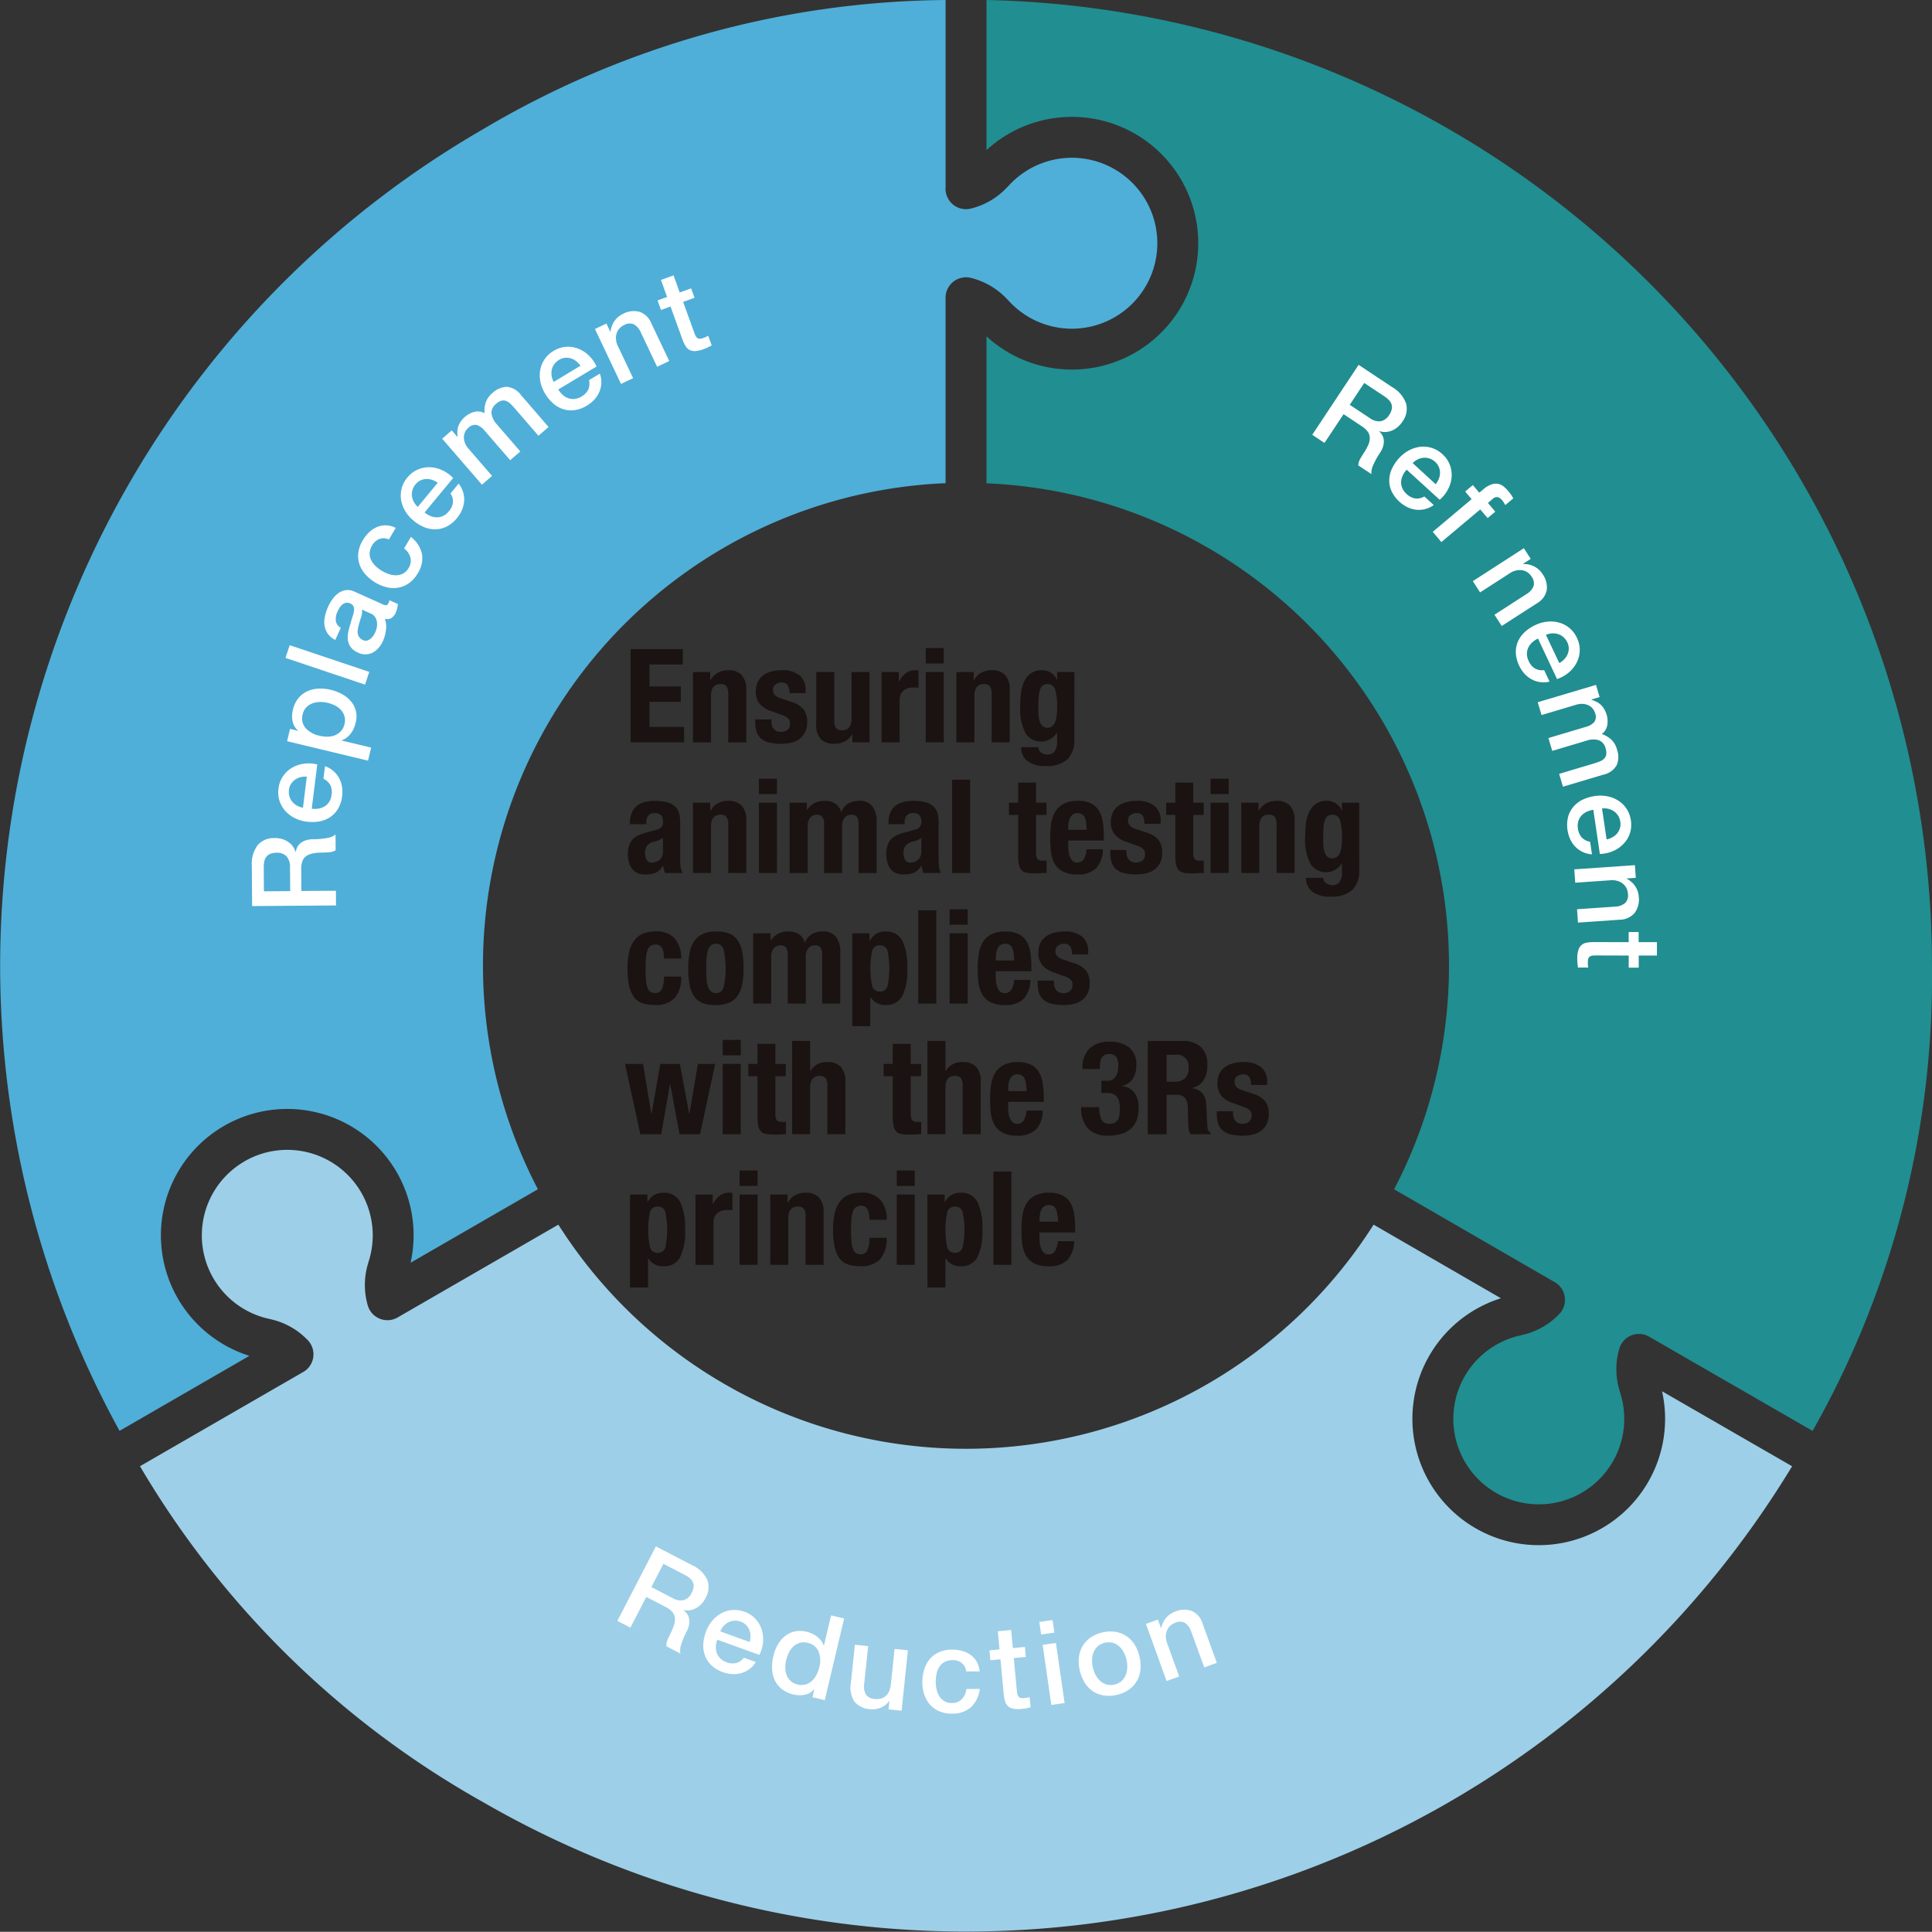 <svg id="article-5-3" xmlns="http://www.w3.org/2000/svg" xmlns:xlink="http://www.w3.org/1999/xlink" width="147.91" height="147.894" viewBox="0 0 147.91 147.894">
  <rect x="0" y="0" width="147.91" height="147.894" fill="#333333" stroke="none"/>
  <defs>
    <clipPath id="clip-path">
      <rect id="Rectangle_7734" data-name="Rectangle 7734" width="147.91" height="147.894" fill="none"/>
    </clipPath>
    <clipPath id="clip-path-2">
      <rect id="Rectangle_7739" data-name="Rectangle 7739" width="147.909" height="147.894" fill="none"/>
    </clipPath>
  </defs>
  <g id="Group_1977" data-name="Group 1977">
    <g id="Group_1976" data-name="Group 1976" clip-path="url(#clip-path)">
      <path id="Path_90282" data-name="Path 90282" d="M18.722,88.91a6.543,6.543,0,0,0,1.949,12.074c.051.01.1.024.153.039a5.612,5.612,0,0,1,2.737,1.576,1.566,1.566,0,0,1-.021,2.192,1.587,1.587,0,0,1-.326.246v0l-.057.032,0,0-6.078,3.509-6.362,3.673a70.457,70.457,0,0,0,26.27,25.719A73.949,73.949,0,0,0,137.2,112.254l-9.956-5.741a9.673,9.673,0,1,1-12.336-7.121l-9.716-5.617-.032-.019a36.956,36.956,0,0,1-62.413,0l-4.455,2.573-7.775,4.489h0l-.074.043h0a1.563,1.563,0,0,1-2.285-.916,5.6,5.6,0,0,1,.025-3.225,1.392,1.392,0,0,1,.04-.144,6.544,6.544,0,0,0-9.5-7.67" fill="#9dcfe8"/>
      <path id="Path_90283" data-name="Path 90283" d="M75.523,11.493a9.673,9.673,0,1,1,0,14.255V37a36.965,36.965,0,0,1,31.207,54.05l12.3,7.112a1.567,1.567,0,0,1,.346,2.437,5.59,5.59,0,0,1-2.8,1.592c-.048.014-.1.027-.147.039a6.543,6.543,0,1,0,7.588,4.336c-.018-.054-.033-.111-.046-.168a5.586,5.586,0,0,1,0-3.149,1.564,1.564,0,0,1,2.283-.916l12.515,7.215a70.459,70.459,0,0,0,9.139-35.61A73.949,73.949,0,0,0,75.524,0Z" fill="#218e91"/>
      <path id="Path_90284" data-name="Path 90284" d="M36.985,9.89A73.948,73.948,0,0,0,9.152,109.543L18.746,104l.347-.2a9.673,9.673,0,1,1,12.341-7.127l9.716-5.609.031-.019a36.964,36.964,0,0,1,31.21-54.054V22.844a1.618,1.618,0,0,1,.019-.3,1.564,1.564,0,0,1,1.543-1.315,1.547,1.547,0,0,1,.4.053,5.584,5.584,0,0,1,2.755,1.63,1.374,1.374,0,0,1,.1.1,6.543,6.543,0,1,0-.037-8.739c-.04.043-.082.086-.125.124a5.594,5.594,0,0,1-2.688,1.563.141.141,0,0,0-.022.006,1.621,1.621,0,0,1-.387.048A1.563,1.563,0,0,1,72.41,14.7a1.457,1.457,0,0,1-.017-.366V0A70.469,70.469,0,0,0,36.985,9.89" fill="#4fafd8"/>
    </g>
  </g>
  <path id="Path_90285" data-name="Path 90285" d="M52.272,50.872h-2.55v1.68h2.4v1.18h-2.4v1.92h2.65v1.18h-4.09v-7.14h3.99Z" fill="#1a1311"/>
  <g id="Group_1979" data-name="Group 1979">
    <g id="Group_1978" data-name="Group 1978" clip-path="url(#clip-path-2)">
      <path id="Path_90286" data-name="Path 90286" d="M54.372,51.452v.63h.02a1.4,1.4,0,0,1,.57-.585,1.692,1.692,0,0,1,.8-.185,1.359,1.359,0,0,1,1.015.36,1.62,1.62,0,0,1,.355,1.17v3.99h-1.38v-3.71a.924.924,0,0,0-.14-.585.558.558,0,0,0-.45-.165q-.729,0-.73.89v3.57h-1.38v-5.38Z" fill="#1a1311"/>
      <path id="Path_90287" data-name="Path 90287" d="M59.062,55.252a.838.838,0,0,0,.185.565.664.664,0,0,0,.535.215.765.765,0,0,0,.51-.16.592.592,0,0,0,.19-.48.5.5,0,0,0-.15-.395,1.182,1.182,0,0,0-.35-.215l-.97-.35a1.842,1.842,0,0,1-.86-.565,1.45,1.45,0,0,1-.29-.935,1.761,1.761,0,0,1,.11-.625,1.31,1.31,0,0,1,.35-.515,1.74,1.74,0,0,1,.615-.35,2.794,2.794,0,0,1,.9-.129,2.047,2.047,0,0,1,1.39.4,1.434,1.434,0,0,1,.45,1.13v.221h-1.24a1.1,1.1,0,0,0-.135-.616.537.537,0,0,0-.475-.195.739.739,0,0,0-.455.146.5.5,0,0,0-.195.434.563.563,0,0,0,.125.36.952.952,0,0,0,.475.27l.83.28a1.88,1.88,0,0,1,.92.575,1.558,1.558,0,0,1,.27.965,1.719,1.719,0,0,1-.15.745,1.457,1.457,0,0,1-.415.525,1.631,1.631,0,0,1-.63.3,3.368,3.368,0,0,1-.805.09,3.584,3.584,0,0,1-.965-.11,1.409,1.409,0,0,1-.61-.33,1.188,1.188,0,0,1-.315-.535,2.559,2.559,0,0,1-.09-.7v-.19h1.24Z" fill="#1a1311"/>
      <path id="Path_90288" data-name="Path 90288" d="M65.232,56.2a1.306,1.306,0,0,1-.57.57,1.8,1.8,0,0,1-.8.17,1.4,1.4,0,0,1-1.015-.345,1.564,1.564,0,0,1-.355-1.155v-3.99h1.38v3.71a.924.924,0,0,0,.14.585.558.558,0,0,0,.45.165q.729,0,.73-.89v-3.57h1.38v5.38h-1.32V56.2Z" fill="#1a1311"/>
      <path id="Path_90289" data-name="Path 90289" d="M68.811,51.452v.72h.02a1.961,1.961,0,0,1,.51-.625,1.147,1.147,0,0,1,.73-.235c.04,0,.082,0,.125.005a1.188,1.188,0,0,1,.125.015v1.32c-.073-.007-.145-.012-.215-.015s-.142-.005-.215-.005a1.352,1.352,0,0,0-.36.049.987.987,0,0,0-.33.166.823.823,0,0,0-.24.3,1.032,1.032,0,0,0-.09.454v3.231h-1.38v-5.38Z" fill="#1a1311"/>
      <path id="Path_90290" data-name="Path 90290" d="M72.252,50.792h-1.38v-1.18h1.38Zm0,6.04h-1.38v-5.38h1.38Z" fill="#1a1311"/>
      <path id="Path_90291" data-name="Path 90291" d="M74.541,51.452v.63h.02a1.4,1.4,0,0,1,.57-.585,1.692,1.692,0,0,1,.8-.185,1.359,1.359,0,0,1,1.015.36,1.62,1.62,0,0,1,.355,1.17v3.99h-1.38v-3.71a.924.924,0,0,0-.14-.585.558.558,0,0,0-.45-.165q-.729,0-.73.89v3.57h-1.38v-5.38Z" fill="#1a1311"/>
      <path id="Path_90292" data-name="Path 90292" d="M82.251,56.563a2.131,2.131,0,0,1-.515,1.559,2.366,2.366,0,0,1-1.725.52,2.143,2.143,0,0,1-1.355-.375,1.277,1.277,0,0,1-.475-1.065H79.5a.481.481,0,0,0,.21.411.906.906,0,0,0,.215.109.732.732,0,0,0,.245.04.641.641,0,0,0,.59-.27,1.234,1.234,0,0,0,.17-.67v-.709h-.02a1.644,1.644,0,0,1-.515.479,1.233,1.233,0,0,1-.635.181,1.387,1.387,0,0,1-1.235-.625,3.947,3.947,0,0,1-.415-2.1,8.52,8.52,0,0,1,.055-.96,3.01,3.01,0,0,1,.23-.885,1.6,1.6,0,0,1,.51-.644,1.46,1.46,0,0,1,.9-.25,1.3,1.3,0,0,1,.6.159,1.2,1.2,0,0,1,.51.58h.02v-.6h1.32Zm-2.735-1.721a1.724,1.724,0,0,0,.1.445.748.748,0,0,0,.21.31.528.528,0,0,0,.355.115.565.565,0,0,0,.365-.115.78.78,0,0,0,.23-.315,1.81,1.81,0,0,0,.12-.485,5.2,5.2,0,0,0,.035-.625,4.373,4.373,0,0,0-.155-1.39.566.566,0,0,0-.565-.41.621.621,0,0,0-.37.1.653.653,0,0,0-.22.325,2.335,2.335,0,0,0-.105.6c-.017.25-.025.554-.025.915a5.215,5.215,0,0,0,.025.529" fill="#1a1311"/>
      <path id="Path_90293" data-name="Path 90293" d="M48.232,62.971a1.821,1.821,0,0,1,.15-.784,1.367,1.367,0,0,1,.4-.511,1.611,1.611,0,0,1,.6-.279,3.048,3.048,0,0,1,.735-.085,3.414,3.414,0,0,1,1,.119,1.366,1.366,0,0,1,.59.341A1.141,1.141,0,0,1,52,62.3a2.788,2.788,0,0,1,.075.666v2.83a3.822,3.822,0,0,0,.035.589,2.03,2.03,0,0,0,.135.451h-1.32a1.123,1.123,0,0,1-.1-.276c-.023-.1-.045-.191-.065-.284h-.02a1.18,1.18,0,0,1-.555.545,2.248,2.248,0,0,1-.815.125,1.359,1.359,0,0,1-.61-.125,1.028,1.028,0,0,1-.4-.346,1.543,1.543,0,0,1-.22-.5,2.173,2.173,0,0,1-.07-.545,2.373,2.373,0,0,1,.08-.654,1.265,1.265,0,0,1,.245-.471,1.324,1.324,0,0,1,.42-.324,3.246,3.246,0,0,1,.615-.23l.78-.21a.84.84,0,0,0,.43-.22.617.617,0,0,0,.12-.41.747.747,0,0,0-.145-.486.611.611,0,0,0-.495-.174.592.592,0,0,0-.48.19.762.762,0,0,0-.16.51V63.1h-1.24Zm2.22,1.346a2.066,2.066,0,0,1-.29.1,1.055,1.055,0,0,0-.6.3.845.845,0,0,0-.18.57,1.1,1.1,0,0,0,.12.53.418.418,0,0,0,.4.22,1.045,1.045,0,0,0,.29-.045.786.786,0,0,0,.275-.146.761.761,0,0,0,.205-.259.848.848,0,0,0,.08-.38V64.141a1.249,1.249,0,0,1-.3.176" fill="#1a1311"/>
      <path id="Path_90294" data-name="Path 90294" d="M54.372,61.452v.63h.02a1.4,1.4,0,0,1,.57-.585,1.692,1.692,0,0,1,.8-.185,1.359,1.359,0,0,1,1.015.36,1.62,1.62,0,0,1,.355,1.17v3.99h-1.38v-3.71a.924.924,0,0,0-.14-.585.558.558,0,0,0-.45-.165q-.729,0-.73.89v3.57h-1.38v-5.38Z" fill="#1a1311"/>
      <path id="Path_90295" data-name="Path 90295" d="M59.482,60.792H58.1v-1.18h1.38Zm0,6.04H58.1v-5.38h1.38Z" fill="#1a1311"/>
      <path id="Path_90296" data-name="Path 90296" d="M61.772,61.452V62h.02a1.594,1.594,0,0,1,.585-.53,1.735,1.735,0,0,1,.775-.16,1.409,1.409,0,0,1,.805.22,1.062,1.062,0,0,1,.435.64h.02a1.229,1.229,0,0,1,.515-.645,1.6,1.6,0,0,1,.845-.215,1.211,1.211,0,0,1,1.015.414,1.907,1.907,0,0,1,.325,1.2v3.91h-1.38v-3.76a.912.912,0,0,0-.125-.52.467.467,0,0,0-.415-.18.665.665,0,0,0-.525.22,1.038,1.038,0,0,0-.195.7v3.54h-1.38v-3.76a.912.912,0,0,0-.125-.52.466.466,0,0,0-.415-.18.665.665,0,0,0-.525.22,1.038,1.038,0,0,0-.195.7v3.54h-1.38v-5.38Z" fill="#1a1311"/>
      <path id="Path_90297" data-name="Path 90297" d="M68.021,62.971a1.821,1.821,0,0,1,.15-.784,1.367,1.367,0,0,1,.4-.511,1.611,1.611,0,0,1,.6-.279,3.047,3.047,0,0,1,.735-.085,3.409,3.409,0,0,1,1,.119,1.366,1.366,0,0,1,.59.341,1.141,1.141,0,0,1,.285.524,2.789,2.789,0,0,1,.075.666v2.83a3.821,3.821,0,0,0,.035.589,2.084,2.084,0,0,0,.135.451h-1.32a1.123,1.123,0,0,1-.1-.276c-.023-.1-.044-.191-.065-.284h-.02a1.18,1.18,0,0,1-.555.545,2.244,2.244,0,0,1-.815.125,1.359,1.359,0,0,1-.61-.125,1.035,1.035,0,0,1-.4-.346,1.543,1.543,0,0,1-.22-.5,2.173,2.173,0,0,1-.07-.545,2.372,2.372,0,0,1,.08-.654,1.265,1.265,0,0,1,.245-.471,1.324,1.324,0,0,1,.42-.324,3.246,3.246,0,0,1,.615-.23l.781-.21a.84.84,0,0,0,.429-.22.617.617,0,0,0,.12-.41.741.741,0,0,0-.145-.486.611.611,0,0,0-.5-.174.592.592,0,0,0-.48.19.762.762,0,0,0-.16.51V63.1h-1.24Zm2.221,1.346a2.118,2.118,0,0,1-.291.1,1.055,1.055,0,0,0-.6.3.845.845,0,0,0-.18.57,1.1,1.1,0,0,0,.12.53.418.418,0,0,0,.4.22,1.034,1.034,0,0,0,.29-.045.79.79,0,0,0,.276-.146.747.747,0,0,0,.2-.259.848.848,0,0,0,.08-.38V64.141a1.262,1.262,0,0,1-.3.176" fill="#1a1311"/>
      <rect id="Rectangle_7735" data-name="Rectangle 7735" width="1.38" height="7.14" transform="translate(72.892 59.692)" fill="#1a1311"/>
      <path id="Path_90298" data-name="Path 90298" d="M79.322,59.912v1.54h.8v.939h-.8V65.3a.821.821,0,0,0,.094.455.461.461,0,0,0,.4.134c.053,0,.105,0,.159,0s.1-.008.15-.015v.96c-.154,0-.3,0-.445.015s-.294.015-.455.015a3.173,3.173,0,0,1-.655-.055.67.67,0,0,1-.39-.22.948.948,0,0,1-.184-.435,3.675,3.675,0,0,1-.051-.68V62.391h-.7v-.939h.7v-1.54Z" fill="#1a1311"/>
      <path id="Path_90299" data-name="Path 90299" d="M81.781,64.782a3.074,3.074,0,0,0,.035.465,1.526,1.526,0,0,0,.115.4.743.743,0,0,0,.21.279.49.49,0,0,0,.32.106.561.561,0,0,0,.51-.25,1.841,1.841,0,0,0,.22-.76h1.24a2.158,2.158,0,0,1-.5,1.43,1.907,1.907,0,0,1-1.45.49,2.3,2.3,0,0,1-1.17-.25,1.554,1.554,0,0,1-.62-.66,2.613,2.613,0,0,1-.245-.92c-.03-.34-.045-.681-.045-1.021a7.023,7.023,0,0,1,.075-1.04,2.5,2.5,0,0,1,.3-.889,1.626,1.626,0,0,1,.645-.62,2.325,2.325,0,0,1,1.12-.23,2.175,2.175,0,0,1,.985.195,1.481,1.481,0,0,1,.6.549,2.3,2.3,0,0,1,.3.861,7.272,7.272,0,0,1,.08,1.125v.309h-2.73Zm1.37-1.795a1.393,1.393,0,0,0-.105-.4.55.55,0,0,0-.21-.25.635.635,0,0,0-.345-.085.6.6,0,0,0-.345.094.7.7,0,0,0-.215.25,1.246,1.246,0,0,0-.115.346,2.115,2.115,0,0,0-.035.38v.21h1.41c-.006-.207-.02-.389-.04-.545" fill="#1a1311"/>
      <path id="Path_90300" data-name="Path 90300" d="M86.242,65.252a.837.837,0,0,0,.184.565.664.664,0,0,0,.535.215.766.766,0,0,0,.51-.16.592.592,0,0,0,.19-.48.5.5,0,0,0-.15-.395,1.182,1.182,0,0,0-.35-.215l-.97-.35a1.847,1.847,0,0,1-.86-.565,1.45,1.45,0,0,1-.29-.935,1.761,1.761,0,0,1,.11-.625,1.31,1.31,0,0,1,.35-.515,1.745,1.745,0,0,1,.616-.35,2.788,2.788,0,0,1,.9-.129,2.047,2.047,0,0,1,1.39.4,1.434,1.434,0,0,1,.45,1.13v.221h-1.24a1.1,1.1,0,0,0-.135-.616.537.537,0,0,0-.475-.195.741.741,0,0,0-.455.146.5.5,0,0,0-.195.434.563.563,0,0,0,.125.36.952.952,0,0,0,.475.27l.83.28a1.88,1.88,0,0,1,.92.575,1.558,1.558,0,0,1,.27.965,1.719,1.719,0,0,1-.15.745,1.457,1.457,0,0,1-.415.525,1.631,1.631,0,0,1-.63.3,3.368,3.368,0,0,1-.805.09,3.584,3.584,0,0,1-.965-.11,1.409,1.409,0,0,1-.61-.33,1.2,1.2,0,0,1-.315-.535,2.559,2.559,0,0,1-.09-.705v-.19h1.241Z" fill="#1a1311"/>
      <path id="Path_90301" data-name="Path 90301" d="M91.351,59.912v1.54h.8v.939h-.8V65.3a.811.811,0,0,0,.1.455.46.46,0,0,0,.4.134c.053,0,.106,0,.16,0s.1-.008.15-.015v.96c-.154,0-.3,0-.445.015s-.295.015-.455.015a3.173,3.173,0,0,1-.655-.055.667.667,0,0,1-.39-.22.948.948,0,0,1-.185-.435,3.775,3.775,0,0,1-.05-.68V62.391h-.7v-.939h.7v-1.54Z" fill="#1a1311"/>
      <path id="Path_90302" data-name="Path 90302" d="M94.061,60.792h-1.38v-1.18h1.38Zm0,6.04h-1.38v-5.38h1.38Z" fill="#1a1311"/>
      <path id="Path_90303" data-name="Path 90303" d="M96.351,61.452v.63h.02a1.4,1.4,0,0,1,.57-.585,1.692,1.692,0,0,1,.8-.185,1.361,1.361,0,0,1,1.016.36,1.625,1.625,0,0,1,.354,1.17v3.99h-1.38v-3.71a.931.931,0,0,0-.139-.585.561.561,0,0,0-.45-.165q-.73,0-.731.89v3.57h-1.38v-5.38Z" fill="#1a1311"/>
      <path id="Path_90304" data-name="Path 90304" d="M104.061,66.563a2.135,2.135,0,0,1-.514,1.559,2.369,2.369,0,0,1-1.726.52,2.138,2.138,0,0,1-1.354-.375,1.275,1.275,0,0,1-.476-1.065h1.32a.483.483,0,0,0,.21.411.926.926,0,0,0,.215.109.732.732,0,0,0,.245.04.64.64,0,0,0,.59-.27,1.234,1.234,0,0,0,.17-.67v-.709h-.019a1.647,1.647,0,0,1-.516.479,1.23,1.23,0,0,1-.635.181,1.384,1.384,0,0,1-1.234-.625,3.937,3.937,0,0,1-.415-2.1,8.517,8.517,0,0,1,.054-.96,3.042,3.042,0,0,1,.23-.885,1.59,1.59,0,0,1,.511-.644,1.454,1.454,0,0,1,.894-.25,1.3,1.3,0,0,1,.6.159,1.21,1.21,0,0,1,.51.58h.019v-.6h1.32Zm-2.735-1.721a1.723,1.723,0,0,0,.1.445.738.738,0,0,0,.21.31.524.524,0,0,0,.354.115.565.565,0,0,0,.365-.115.782.782,0,0,0,.231-.315,1.85,1.85,0,0,0,.119-.485,5.2,5.2,0,0,0,.035-.625,4.409,4.409,0,0,0-.154-1.39.567.567,0,0,0-.566-.41.623.623,0,0,0-.37.1.653.653,0,0,0-.22.325,2.336,2.336,0,0,0-.105.6c-.017.25-.024.554-.024.915a5.225,5.225,0,0,0,.024.529" fill="#1a1311"/>
      <path id="Path_90305" data-name="Path 90305" d="M50.807,73a1.332,1.332,0,0,0-.09-.345.619.619,0,0,0-.185-.25.5.5,0,0,0-.32-.094.627.627,0,0,0-.65.454,2.35,2.35,0,0,0-.11.57q-.03.345-.03.815c0,.333.01.619.03.855a2.449,2.449,0,0,0,.11.585.673.673,0,0,0,.225.335.625.625,0,0,0,.375.1.538.538,0,0,0,.51-.3,2.142,2.142,0,0,0,.16-.959h1.32a2.416,2.416,0,0,1-.475,1.614,1.974,1.974,0,0,1-1.575.555,2.944,2.944,0,0,1-.905-.125,1.314,1.314,0,0,1-.64-.45,2.247,2.247,0,0,1-.385-.87,5.936,5.936,0,0,1-.13-1.355,5,5,0,0,1,.16-1.375,2.206,2.206,0,0,1,.45-.869,1.558,1.558,0,0,1,.69-.456,2.856,2.856,0,0,1,.88-.129,1.808,1.808,0,0,1,1.445.559,2.239,2.239,0,0,1,.485,1.52h-1.32a2.937,2.937,0,0,0-.025-.39" fill="#1a1311"/>
      <path id="Path_90306" data-name="Path 90306" d="M52.8,72.922a2.33,2.33,0,0,1,.36-.885,1.587,1.587,0,0,1,.655-.54,2.392,2.392,0,0,1,.995-.185,2.536,2.536,0,0,1,1.03.164,1.454,1.454,0,0,1,.65.535,2.4,2.4,0,0,1,.34.891,6.825,6.825,0,0,1,.1,1.239,6.086,6.086,0,0,1-.11,1.221,2.36,2.36,0,0,1-.36.885,1.5,1.5,0,0,1-.655.525,2.581,2.581,0,0,1-.995.17,2.67,2.67,0,0,1-1.03-.155,1.394,1.394,0,0,1-.65-.521,2.343,2.343,0,0,1-.34-.889,6.763,6.763,0,0,1-.1-1.236,5.987,5.987,0,0,1,.11-1.219m1.29,1.98a2.61,2.61,0,0,0,.1.6.85.85,0,0,0,.225.389.56.56,0,0,0,.4.141.585.585,0,0,0,.58-.441,6.646,6.646,0,0,0,0-2.9.584.584,0,0,0-.58-.44.563.563,0,0,0-.4.139.862.862,0,0,0-.225.391,2.61,2.61,0,0,0-.1.6c-.014.234-.02.488-.02.76s.006.528.02.761" fill="#1a1311"/>
      <path id="Path_90307" data-name="Path 90307" d="M58.992,71.452V72h.02a1.594,1.594,0,0,1,.585-.53,1.734,1.734,0,0,1,.775-.16,1.409,1.409,0,0,1,.8.22,1.062,1.062,0,0,1,.435.64h.02a1.229,1.229,0,0,1,.515-.645,1.6,1.6,0,0,1,.845-.215,1.211,1.211,0,0,1,1.015.414,1.907,1.907,0,0,1,.325,1.2v3.91h-1.38v-3.76a.912.912,0,0,0-.125-.52.467.467,0,0,0-.415-.18.665.665,0,0,0-.525.22,1.038,1.038,0,0,0-.195.7v3.54h-1.38v-3.76a.912.912,0,0,0-.125-.52.466.466,0,0,0-.415-.18.665.665,0,0,0-.525.22,1.038,1.038,0,0,0-.2.7v3.54h-1.38v-5.38Z" fill="#1a1311"/>
      <path id="Path_90308" data-name="Path 90308" d="M66.572,71.452v.571h.02a1.508,1.508,0,0,1,.515-.546,1.388,1.388,0,0,1,.7-.164,1.355,1.355,0,0,1,1.25.664,4.388,4.388,0,0,1,.4,2.165,4.294,4.294,0,0,1-.4,2.15,1.363,1.363,0,0,1-1.25.651,1.279,1.279,0,0,1-1.16-.611h-.02v2.231h-1.38V71.452Zm.195,4.015a.569.569,0,0,0,.6.445.563.563,0,0,0,.585-.445,6.565,6.565,0,0,0,0-2.649.564.564,0,0,0-.585-.446.57.57,0,0,0-.6.446,6.565,6.565,0,0,0,0,2.649" fill="#1a1311"/>
      <rect id="Rectangle_7736" data-name="Rectangle 7736" width="1.38" height="7.14" transform="translate(70.302 69.692)" fill="#1a1311"/>
      <path id="Path_90309" data-name="Path 90309" d="M74.082,70.792H72.7v-1.18h1.38Zm0,6.04H72.7v-5.38h1.38Z" fill="#1a1311"/>
      <path id="Path_90310" data-name="Path 90310" d="M76.231,74.782a3.074,3.074,0,0,0,.035.465,1.526,1.526,0,0,0,.115.4.743.743,0,0,0,.21.279.49.49,0,0,0,.32.106.561.561,0,0,0,.51-.25,1.841,1.841,0,0,0,.22-.76h1.24a2.158,2.158,0,0,1-.5,1.43,1.907,1.907,0,0,1-1.45.49,2.3,2.3,0,0,1-1.17-.25,1.554,1.554,0,0,1-.62-.66,2.613,2.613,0,0,1-.245-.92c-.03-.34-.045-.681-.045-1.021a7.022,7.022,0,0,1,.075-1.04,2.5,2.5,0,0,1,.3-.889,1.626,1.626,0,0,1,.645-.62,2.325,2.325,0,0,1,1.12-.23,2.175,2.175,0,0,1,.985.2,1.481,1.481,0,0,1,.605.549,2.3,2.3,0,0,1,.3.861,7.272,7.272,0,0,1,.08,1.125v.309h-2.73Zm1.37-1.795a1.393,1.393,0,0,0-.1-.4.55.55,0,0,0-.21-.25.635.635,0,0,0-.345-.085.6.6,0,0,0-.345.094.7.7,0,0,0-.215.25,1.247,1.247,0,0,0-.115.346,2.115,2.115,0,0,0-.035.38v.21h1.41c-.006-.207-.02-.389-.04-.545" fill="#1a1311"/>
      <path id="Path_90311" data-name="Path 90311" d="M80.692,75.252a.838.838,0,0,0,.185.565.664.664,0,0,0,.535.215.766.766,0,0,0,.51-.16.592.592,0,0,0,.19-.48.5.5,0,0,0-.15-.395,1.182,1.182,0,0,0-.35-.215l-.97-.35a1.842,1.842,0,0,1-.86-.565,1.45,1.45,0,0,1-.29-.935,1.761,1.761,0,0,1,.11-.625,1.31,1.31,0,0,1,.35-.515,1.74,1.74,0,0,1,.615-.35,2.794,2.794,0,0,1,.9-.129,2.047,2.047,0,0,1,1.39.4,1.434,1.434,0,0,1,.45,1.13v.221h-1.24a1.1,1.1,0,0,0-.135-.616.537.537,0,0,0-.475-.195.739.739,0,0,0-.455.146.5.5,0,0,0-.2.434.563.563,0,0,0,.125.36.952.952,0,0,0,.475.27l.83.28a1.88,1.88,0,0,1,.92.575,1.558,1.558,0,0,1,.27.965,1.719,1.719,0,0,1-.15.745,1.457,1.457,0,0,1-.415.525,1.631,1.631,0,0,1-.63.3,3.368,3.368,0,0,1-.805.09,3.584,3.584,0,0,1-.965-.11,1.409,1.409,0,0,1-.61-.33,1.188,1.188,0,0,1-.315-.535,2.559,2.559,0,0,1-.09-.705v-.19h1.24Z" fill="#1a1311"/>
      <path id="Path_90312" data-name="Path 90312" d="M49.232,81.452l.63,3.82h.02l.67-3.82h1.5l.71,3.82h.02l.65-3.82h1.32l-1.16,5.38h-1.57l-.71-3.82h-.02l-.67,3.82h-1.6l-1.17-5.38Z" fill="#1a1311"/>
      <path id="Path_90313" data-name="Path 90313" d="M56.712,80.792h-1.38v-1.18h1.38Zm0,6.04h-1.38v-5.38h1.38Z" fill="#1a1311"/>
      <path id="Path_90314" data-name="Path 90314" d="M59.362,79.912v1.54h.8v.939h-.8V85.3a.811.811,0,0,0,.1.455.46.46,0,0,0,.4.134c.053,0,.106,0,.16,0s.1-.008.15-.015v.96c-.154,0-.3,0-.445.015s-.295.015-.455.015a3.173,3.173,0,0,1-.655-.055.667.667,0,0,1-.39-.22.948.948,0,0,1-.185-.435,3.775,3.775,0,0,1-.05-.68V82.391h-.7v-.939h.7v-1.54Z" fill="#1a1311"/>
      <path id="Path_90315" data-name="Path 90315" d="M62.022,79.692V82h.02a1.4,1.4,0,0,1,1.31-.69,1.362,1.362,0,0,1,1.015.359,1.622,1.622,0,0,1,.355,1.17v3.991h-1.38v-3.71a.922.922,0,0,0-.14-.585.555.555,0,0,0-.45-.165q-.729,0-.73.889v3.571h-1.38v-7.14Z" fill="#1a1311"/>
      <path id="Path_90316" data-name="Path 90316" d="M69.722,79.912v1.54h.8v.939h-.8V85.3a.811.811,0,0,0,.1.455.46.46,0,0,0,.395.134c.053,0,.106,0,.16,0s.1-.008.15-.015v.96c-.154,0-.3,0-.445.015s-.3.015-.455.015a3.173,3.173,0,0,1-.655-.055.667.667,0,0,1-.39-.22.948.948,0,0,1-.185-.435,3.776,3.776,0,0,1-.05-.68V82.391h-.7v-.939h.7v-1.54Z" fill="#1a1311"/>
      <path id="Path_90317" data-name="Path 90317" d="M72.382,79.692V82h.02a1.4,1.4,0,0,1,1.31-.69,1.362,1.362,0,0,1,1.015.359,1.622,1.622,0,0,1,.355,1.17v3.991H73.7v-3.71a.922.922,0,0,0-.14-.585.555.555,0,0,0-.45-.165q-.729,0-.73.889v3.571H71v-7.14Z" fill="#1a1311"/>
      <path id="Path_90318" data-name="Path 90318" d="M77.181,84.782a3.074,3.074,0,0,0,.035.465,1.526,1.526,0,0,0,.115.4.743.743,0,0,0,.21.279.49.49,0,0,0,.32.106.561.561,0,0,0,.51-.25,1.841,1.841,0,0,0,.22-.76h1.24a2.158,2.158,0,0,1-.5,1.43,1.907,1.907,0,0,1-1.45.49,2.3,2.3,0,0,1-1.17-.25,1.554,1.554,0,0,1-.62-.66,2.613,2.613,0,0,1-.245-.92c-.03-.34-.045-.681-.045-1.021a7.022,7.022,0,0,1,.075-1.04,2.5,2.5,0,0,1,.3-.889,1.626,1.626,0,0,1,.645-.62,2.325,2.325,0,0,1,1.12-.23,2.175,2.175,0,0,1,.985.2,1.481,1.481,0,0,1,.6.549,2.3,2.3,0,0,1,.3.861,7.272,7.272,0,0,1,.08,1.125v.309h-2.73Zm1.37-1.795a1.393,1.393,0,0,0-.105-.4.55.55,0,0,0-.21-.25.635.635,0,0,0-.345-.085.6.6,0,0,0-.345.094.7.7,0,0,0-.215.25,1.246,1.246,0,0,0-.115.346,2.115,2.115,0,0,0-.035.38v.21h1.41c-.006-.207-.02-.389-.04-.545" fill="#1a1311"/>
      <path id="Path_90319" data-name="Path 90319" d="M84.317,85.707a.622.622,0,0,0,.625.325.824.824,0,0,0,.415-.09.628.628,0,0,0,.24-.245,1.016,1.016,0,0,0,.11-.365,3.862,3.862,0,0,0,.025-.44,2.867,2.867,0,0,0-.035-.455,1.107,1.107,0,0,0-.135-.385.727.727,0,0,0-.28-.27,1,1,0,0,0-.48-.1h-.48v-.94h.47a.721.721,0,0,0,.385-.095.756.756,0,0,0,.25-.25,1.161,1.161,0,0,0,.14-.355,1.9,1.9,0,0,0,.045-.42,1.167,1.167,0,0,0-.17-.72.631.631,0,0,0-.52-.21.743.743,0,0,0-.375.085.579.579,0,0,0-.225.24,1.078,1.078,0,0,0-.1.365,3.843,3.843,0,0,0-.025.46h-1.32a2.1,2.1,0,0,1,.53-1.575,2.139,2.139,0,0,1,1.55-.515,2.306,2.306,0,0,1,1.5.44,1.683,1.683,0,0,1,.535,1.38,1.775,1.775,0,0,1-.285,1.045,1.257,1.257,0,0,1-.795.515v.02a1.335,1.335,0,0,1,.975.555,2.029,2.029,0,0,1,.285,1.115,3.2,3.2,0,0,1-.09.74,1.658,1.658,0,0,1-.35.69,1.841,1.841,0,0,1-.715.5,3.143,3.143,0,0,1-1.195.19,1.978,1.978,0,0,1-1.54-.56,2.279,2.279,0,0,1-.51-1.59v-.03h1.38a2.332,2.332,0,0,0,.165.945" fill="#1a1311"/>
      <path id="Path_90320" data-name="Path 90320" d="M90.531,79.692a2,2,0,0,1,1.4.455,1.782,1.782,0,0,1,.5,1.385,2.16,2.16,0,0,1-.29,1.175,1.341,1.341,0,0,1-.9.584v.021a1.3,1.3,0,0,1,.79.35,1.475,1.475,0,0,1,.31.87c.013.133.023.278.03.434s.013.332.02.526q.02.57.06.87a.56.56,0,0,0,.26.41v.06h-1.56a.776.776,0,0,1-.14-.345,3.726,3.726,0,0,1-.04-.4l-.04-1.371a1.129,1.129,0,0,0-.21-.66.77.77,0,0,0-.64-.239h-.77v3.02h-1.44v-7.14Zm-.62,3.12a1.18,1.18,0,0,0,.8-.245,1.053,1.053,0,0,0,.28-.825.88.88,0,0,0-1-.991h-.68v2.061Z" fill="#1a1311"/>
      <path id="Path_90321" data-name="Path 90321" d="M94.4,85.252a.838.838,0,0,0,.185.565.664.664,0,0,0,.535.215.766.766,0,0,0,.51-.16.592.592,0,0,0,.19-.48.5.5,0,0,0-.15-.395,1.182,1.182,0,0,0-.35-.215l-.97-.35a1.842,1.842,0,0,1-.86-.565,1.45,1.45,0,0,1-.29-.935,1.761,1.761,0,0,1,.11-.625,1.31,1.31,0,0,1,.35-.515,1.74,1.74,0,0,1,.615-.35,2.794,2.794,0,0,1,.9-.129,2.047,2.047,0,0,1,1.39.4,1.434,1.434,0,0,1,.45,1.13v.221h-1.24a1.1,1.1,0,0,0-.135-.616.537.537,0,0,0-.475-.195.739.739,0,0,0-.455.146.5.5,0,0,0-.195.434.563.563,0,0,0,.125.36.952.952,0,0,0,.475.27l.83.28a1.88,1.88,0,0,1,.92.575,1.558,1.558,0,0,1,.27.965,1.719,1.719,0,0,1-.15.745,1.457,1.457,0,0,1-.415.525,1.624,1.624,0,0,1-.63.3,3.368,3.368,0,0,1-.805.09,3.584,3.584,0,0,1-.965-.11,1.409,1.409,0,0,1-.61-.33,1.188,1.188,0,0,1-.315-.535,2.559,2.559,0,0,1-.09-.705v-.19H94.4Z" fill="#1a1311"/>
      <path id="Path_90322" data-name="Path 90322" d="M49.562,91.452v.571h.02a1.508,1.508,0,0,1,.515-.546,1.388,1.388,0,0,1,.7-.164,1.355,1.355,0,0,1,1.25.664,4.388,4.388,0,0,1,.4,2.165,4.294,4.294,0,0,1-.4,2.15,1.363,1.363,0,0,1-1.25.651,1.279,1.279,0,0,1-1.16-.611h-.02v2.231h-1.38V91.452Zm.195,4.015a.569.569,0,0,0,.6.445.563.563,0,0,0,.585-.445,6.565,6.565,0,0,0,0-2.649.564.564,0,0,0-.585-.446.57.57,0,0,0-.6.446,6.565,6.565,0,0,0,0,2.649" fill="#1a1311"/>
      <path id="Path_90323" data-name="Path 90323" d="M54.562,91.452v.72h.02a1.962,1.962,0,0,1,.51-.625,1.147,1.147,0,0,1,.73-.235c.04,0,.082,0,.125.005a1.186,1.186,0,0,1,.125.015v1.32c-.073-.007-.145-.012-.215-.015s-.142,0-.215,0a1.352,1.352,0,0,0-.36.049.987.987,0,0,0-.33.166.823.823,0,0,0-.24.3,1.032,1.032,0,0,0-.09.454v3.231h-1.38v-5.38Z" fill="#1a1311"/>
      <path id="Path_90324" data-name="Path 90324" d="M58,90.792h-1.38v-1.18H58Zm0,6.04h-1.38v-5.38H58Z" fill="#1a1311"/>
      <path id="Path_90325" data-name="Path 90325" d="M60.292,91.452v.63h.02a1.4,1.4,0,0,1,.57-.585,1.692,1.692,0,0,1,.8-.185,1.359,1.359,0,0,1,1.015.36,1.62,1.62,0,0,1,.355,1.17v3.99h-1.38v-3.71a.924.924,0,0,0-.14-.585.558.558,0,0,0-.45-.165q-.729,0-.73.89v3.57h-1.38v-5.38Z" fill="#1a1311"/>
      <path id="Path_90326" data-name="Path 90326" d="M66.537,93a1.332,1.332,0,0,0-.09-.345.619.619,0,0,0-.185-.25.5.5,0,0,0-.32-.094.627.627,0,0,0-.65.454,2.351,2.351,0,0,0-.11.57q-.03.345-.03.815c0,.333.01.619.03.855a2.449,2.449,0,0,0,.11.585.673.673,0,0,0,.225.335.625.625,0,0,0,.375.1.538.538,0,0,0,.51-.3,2.142,2.142,0,0,0,.16-.959h1.32a2.416,2.416,0,0,1-.475,1.614,1.974,1.974,0,0,1-1.575.555,2.944,2.944,0,0,1-.9-.125,1.314,1.314,0,0,1-.64-.45,2.247,2.247,0,0,1-.385-.87,5.936,5.936,0,0,1-.13-1.355,5,5,0,0,1,.16-1.375,2.206,2.206,0,0,1,.45-.869,1.558,1.558,0,0,1,.69-.456,2.856,2.856,0,0,1,.88-.129,1.808,1.808,0,0,1,1.445.559,2.239,2.239,0,0,1,.485,1.52h-1.32a2.938,2.938,0,0,0-.025-.39" fill="#1a1311"/>
      <path id="Path_90327" data-name="Path 90327" d="M70.032,90.792h-1.38v-1.18h1.38Zm0,6.04h-1.38v-5.38h1.38Z" fill="#1a1311"/>
      <path id="Path_90328" data-name="Path 90328" d="M72.322,91.452v.571h.02a1.508,1.508,0,0,1,.515-.546,1.388,1.388,0,0,1,.7-.164,1.355,1.355,0,0,1,1.25.664,4.388,4.388,0,0,1,.4,2.165,4.294,4.294,0,0,1-.4,2.15,1.363,1.363,0,0,1-1.25.651,1.279,1.279,0,0,1-1.16-.611h-.02v2.231H71V91.452Zm.195,4.015a.569.569,0,0,0,.6.445.563.563,0,0,0,.585-.445,6.565,6.565,0,0,0,0-2.649.564.564,0,0,0-.585-.446.57.57,0,0,0-.6.446,6.565,6.565,0,0,0,0,2.649" fill="#1a1311"/>
      <rect id="Rectangle_7737" data-name="Rectangle 7737" width="1.38" height="7.14" transform="translate(76.052 89.692)" fill="#1a1311"/>
      <path id="Path_90329" data-name="Path 90329" d="M79.581,94.782a3.075,3.075,0,0,0,.035.465,1.526,1.526,0,0,0,.115.4.743.743,0,0,0,.21.279.49.49,0,0,0,.32.106.561.561,0,0,0,.51-.25,1.841,1.841,0,0,0,.22-.76h1.24a2.158,2.158,0,0,1-.5,1.43,1.907,1.907,0,0,1-1.45.49,2.3,2.3,0,0,1-1.17-.25,1.554,1.554,0,0,1-.62-.66,2.613,2.613,0,0,1-.245-.92c-.03-.34-.045-.681-.045-1.021a7.022,7.022,0,0,1,.075-1.04,2.5,2.5,0,0,1,.3-.889,1.626,1.626,0,0,1,.645-.62,2.325,2.325,0,0,1,1.12-.23,2.175,2.175,0,0,1,.985.2,1.481,1.481,0,0,1,.605.549,2.3,2.3,0,0,1,.3.861,7.273,7.273,0,0,1,.08,1.125v.309h-2.73Zm1.37-1.795a1.393,1.393,0,0,0-.1-.4.55.55,0,0,0-.21-.25.635.635,0,0,0-.345-.085.6.6,0,0,0-.345.094.7.7,0,0,0-.215.25,1.246,1.246,0,0,0-.115.346,2.116,2.116,0,0,0-.035.38v.21h1.41c-.006-.207-.02-.389-.04-.545" fill="#1a1311"/>
      <path id="Path_90330" data-name="Path 90330" d="M19.3,69.368l-.021-3.07a2.385,2.385,0,0,1,.45-1.6A1.6,1.6,0,0,1,21,64.162a1.864,1.864,0,0,1,.763.13,1.683,1.683,0,0,1,.487.312,1.217,1.217,0,0,1,.268.353,2.753,2.753,0,0,1,.109.257h.019a1.13,1.13,0,0,1,.089-.31.912.912,0,0,1,.226-.314,1.215,1.215,0,0,1,.407-.24,1.808,1.808,0,0,1,.631-.1,5.976,5.976,0,0,0,1.031-.092,1.357,1.357,0,0,0,.658-.272l.009,1.207a1.056,1.056,0,0,1-.458.15c-.168.016-.33.027-.487.027a4.585,4.585,0,0,0-.76.058,1.345,1.345,0,0,0-.53.2.836.836,0,0,0-.307.391,1.686,1.686,0,0,0-.094.637l.009,1.654,2.648-.016.007,1.125Zm2.918-1.147L22.2,66.378a1.178,1.178,0,0,0-.261-.818,1.006,1.006,0,0,0-.773-.275,1.216,1.216,0,0,0-.5.095.728.728,0,0,0-.3.249.9.9,0,0,0-.14.361,2.312,2.312,0,0,0-.034.42l.013,1.826Z" fill="#fff"/>
      <path id="Path_90331" data-name="Path 90331" d="M23.866,61.915a1.823,1.823,0,0,0,.527-.012,1.275,1.275,0,0,0,.466-.174,1.1,1.1,0,0,0,.347-.346,1.277,1.277,0,0,0,.18-.54,1.217,1.217,0,0,0-.1-.742,1.136,1.136,0,0,0-.524-.479l.12-.965a1.946,1.946,0,0,1,1.072.9,2.061,2.061,0,0,1,.226.658,2.486,2.486,0,0,1,.014.732,2.452,2.452,0,0,1-.3.943,2,2,0,0,1-.588.647,2.164,2.164,0,0,1-.823.343,3.187,3.187,0,0,1-1,.025,2.809,2.809,0,0,1-.915-.273,2.429,2.429,0,0,1-.721-.542,2.184,2.184,0,0,1-.445-.768,2.139,2.139,0,0,1-.08-.953,2.075,2.075,0,0,1,.349-.949,2.166,2.166,0,0,1,.691-.645,2.459,2.459,0,0,1,.915-.307,2.66,2.66,0,0,1,1.014.056Zm-.376-2.459a1.625,1.625,0,0,0-.477.045,1.269,1.269,0,0,0-.417.184,1.149,1.149,0,0,0-.312.324,1.035,1.035,0,0,0-.16.456,1.2,1.2,0,0,0,.033.5,1.093,1.093,0,0,0,.212.407,1.281,1.281,0,0,0,.357.3,1.353,1.353,0,0,0,.469.162Z" fill="#fff"/>
      <path id="Path_90332" data-name="Path 90332" d="M21.979,56.746l.227-.945.613.148,0-.019a1.277,1.277,0,0,1-.424-.721,2,2,0,0,1,.026-.855,2.208,2.208,0,0,1,.411-.887,1.909,1.909,0,0,1,.676-.537,2.359,2.359,0,0,1,.86-.21,3.348,3.348,0,0,1,.968.094,3.306,3.306,0,0,1,.855.331,2.319,2.319,0,0,1,.671.54,1.792,1.792,0,0,1,.367,1.647,2.619,2.619,0,0,1-.142.428,2.017,2.017,0,0,1-.229.39,1.745,1.745,0,0,1-.312.319,1.243,1.243,0,0,1-.388.207l0,.018,2.257.541-.239,1Zm3.1-2.939a2.29,2.29,0,0,0-.614-.063,1.648,1.648,0,0,0-.57.112,1.276,1.276,0,0,0-.453.308,1.1,1.1,0,0,0-.265.51,1.128,1.128,0,0,0,.21,1.055,1.982,1.982,0,0,0,1.087.6,2.351,2.351,0,0,0,.654.069,1.5,1.5,0,0,0,.563-.128,1.32,1.32,0,0,0,.429-.318,1.17,1.17,0,0,0,.251-.51,1.141,1.141,0,0,0,0-.612,1.232,1.232,0,0,0-.269-.475,1.538,1.538,0,0,0-.455-.342,2.692,2.692,0,0,0-.566-.205" fill="#fff"/>
      <rect id="Rectangle_7738" data-name="Rectangle 7738" width="1.026" height="6.425" transform="matrix(0.318, -0.948, 0.948, 0.318, 21.854, 50.369)" fill="#fff"/>
      <path id="Path_90333" data-name="Path 90333" d="M29.309,46.269a.543.543,0,0,0,.267.066c.063-.008.113-.055.153-.142.013-.028.028-.061.044-.1a.618.618,0,0,0,.043-.139l.649.292c-.005.037-.012.086-.021.145s-.022.117-.036.176a1.744,1.744,0,0,1-.049.175c-.019.057-.037.1-.054.143a.991.991,0,0,1-.329.424.623.623,0,0,1-.514.064,1.815,1.815,0,0,1,.086.863,2.939,2.939,0,0,1-.231.84,2.052,2.052,0,0,1-.326.514,1.565,1.565,0,0,1-.438.36,1.184,1.184,0,0,1-.531.146,1.272,1.272,0,0,1-.6-.127,1.359,1.359,0,0,1-.575-.432,1.159,1.159,0,0,1-.216-.551,1.879,1.879,0,0,1,.036-.616,6.282,6.282,0,0,1,.17-.629q.066-.276.148-.515a2.588,2.588,0,0,0,.114-.438.683.683,0,0,0-.027-.346.459.459,0,0,0-.261-.243.528.528,0,0,0-.335-.047.668.668,0,0,0-.272.134,1.036,1.036,0,0,0-.209.247,2.287,2.287,0,0,0-.153.285,1.287,1.287,0,0,0-.129.723.7.7,0,0,0,.379.516l-.422.935a1.541,1.541,0,0,1-.592-.5,1.483,1.483,0,0,1-.236-.635,1.932,1.932,0,0,1,.041-.706,3.921,3.921,0,0,1,.245-.72,3.249,3.249,0,0,1,.344-.586,1.9,1.9,0,0,1,.46-.449,1.276,1.276,0,0,1,.555-.218,1.174,1.174,0,0,1,.638.109Zm-1.6.4a1.242,1.242,0,0,1-.068.6q-.113.323-.195.662a1.956,1.956,0,0,0-.06.318.975.975,0,0,0,.011.3.633.633,0,0,0,.13.262.8.8,0,0,0,.28.2.424.424,0,0,0,.3.027.677.677,0,0,0,.266-.141,1.1,1.1,0,0,0,.213-.24,2.016,2.016,0,0,0,.148-.263,1.733,1.733,0,0,0,.111-.356,1.2,1.2,0,0,0,.014-.4.956.956,0,0,0-.131-.38.689.689,0,0,0-.325-.276Z" fill="#fff"/>
      <path id="Path_90334" data-name="Path 90334" d="M29.775,41.3a.96.96,0,0,0-.738-.035,1.134,1.134,0,0,0-.555.5,1.49,1.49,0,0,0-.158.4,1.022,1.022,0,0,0,.006.485,1.4,1.4,0,0,0,.28.532,2.4,2.4,0,0,0,.675.547,2.517,2.517,0,0,0,.529.236,1.56,1.56,0,0,0,.552.076,1.185,1.185,0,0,0,.509-.142,1.1,1.1,0,0,0,.41-.416,1.042,1.042,0,0,0,.138-.782,1.3,1.3,0,0,0-.488-.714l.524-.881a2.259,2.259,0,0,1,.845,1.3,2.106,2.106,0,0,1-.323,1.488,2.367,2.367,0,0,1-.653.738,2.051,2.051,0,0,1-.793.351,2.165,2.165,0,0,1-.877-.013,2.994,2.994,0,0,1-.9-.359,3.261,3.261,0,0,1-.77-.625,2.233,2.233,0,0,1-.464-.778,2.035,2.035,0,0,1-.093-.887,2.431,2.431,0,0,1,.347-.961,2.857,2.857,0,0,1,.48-.609,2.013,2.013,0,0,1,.6-.4,1.656,1.656,0,0,1,.686-.133,1.8,1.8,0,0,1,.752.195Z" fill="#fff"/>
      <path id="Path_90335" data-name="Path 90335" d="M32.507,39.233a1.77,1.77,0,0,0,.451.273,1.307,1.307,0,0,0,.486.1,1.1,1.1,0,0,0,.479-.106,1.275,1.275,0,0,0,.442-.359,1.227,1.227,0,0,0,.312-.681,1.138,1.138,0,0,0-.187-.686l.621-.75a1.965,1.965,0,0,1,.341.646,1.918,1.918,0,0,1,.082.686,2.033,2.033,0,0,1-.164.678,2.427,2.427,0,0,1-.381.624,2.473,2.473,0,0,1-.757.634,2.029,2.029,0,0,1-.844.231,2.175,2.175,0,0,1-.879-.153,3.125,3.125,0,0,1-.856-.517,2.786,2.786,0,0,1-.625-.72,2.432,2.432,0,0,1-.318-.846,2.176,2.176,0,0,1,.038-.886,2.144,2.144,0,0,1,.443-.847A2.089,2.089,0,0,1,32,35.944a2.169,2.169,0,0,1,.929-.172,2.475,2.475,0,0,1,.937.232,2.673,2.673,0,0,1,.824.593Zm1.005-2.276a1.647,1.647,0,0,0-.428-.218,1.243,1.243,0,0,0-.45-.069,1.163,1.163,0,0,0-.437.106,1.074,1.074,0,0,0-.381.3,1.228,1.228,0,0,0-.24.439,1.1,1.1,0,0,0-.039.458,1.322,1.322,0,0,0,.14.443,1.379,1.379,0,0,0,.309.39Z" fill="#fff"/>
      <path id="Path_90336" data-name="Path 90336" d="M33.853,33.587l.734-.637.425.491.021-.017a2.622,2.622,0,0,1-.016-.4,1.356,1.356,0,0,1,.068-.381,1.528,1.528,0,0,1,.187-.369,1.883,1.883,0,0,1,.336-.37,1.712,1.712,0,0,1,.72-.371,1.065,1.065,0,0,1,.773.1,2.088,2.088,0,0,1,.086-.824,1.618,1.618,0,0,1,.511-.715,1.674,1.674,0,0,1,1.1-.479,1.533,1.533,0,0,1,1.1.645l2.1,2.43-.775.67-1.778-2.055c-.122-.141-.238-.264-.347-.373a1.024,1.024,0,0,0-.336-.231.59.59,0,0,0-.362-.027,1.028,1.028,0,0,0-.413.238.868.868,0,0,0-.36.74,1.553,1.553,0,0,0,.424.848l1.783,2.062-.775.67-1.955-2.259a1.282,1.282,0,0,0-.613-.44.736.736,0,0,0-.649.235.923.923,0,0,0-.236.31.974.974,0,0,0-.092.389,1.177,1.177,0,0,0,.077.433,1.459,1.459,0,0,0,.271.445l1.808,2.089-.776.672Z" fill="#fff"/>
      <path id="Path_90337" data-name="Path 90337" d="M42.74,29.819a1.815,1.815,0,0,0,.335.407,1.251,1.251,0,0,0,.425.259,1.1,1.1,0,0,0,.486.058,1.3,1.3,0,0,0,.537-.19,1.238,1.238,0,0,0,.52-.541,1.148,1.148,0,0,0,.05-.709l.833-.5a1.969,1.969,0,0,1,.11.722,1.949,1.949,0,0,1-.151.674,2.074,2.074,0,0,1-.378.586,2.53,2.53,0,0,1-.566.462,2.49,2.49,0,0,1-.926.349,2.013,2.013,0,0,1-.873-.063,2.151,2.151,0,0,1-.777-.435,3.135,3.135,0,0,1-.639-.771,2.8,2.8,0,0,1-.35-.887,2.413,2.413,0,0,1-.02-.9,2.168,2.168,0,0,1,.329-.822,2.144,2.144,0,0,1,.7-.655,2.1,2.1,0,0,1,.962-.312,2.164,2.164,0,0,1,.935.146,2.467,2.467,0,0,1,.806.528,2.673,2.673,0,0,1,.583.833ZM44.441,28a1.623,1.623,0,0,0-.33-.347,1.256,1.256,0,0,0-.4-.215,1.2,1.2,0,0,0-.448-.044,1.05,1.05,0,0,0-.459.155,1.263,1.263,0,0,0-.371.333,1.134,1.134,0,0,0-.189.42,1.343,1.343,0,0,0-.014.466,1.368,1.368,0,0,0,.163.469Z" fill="#fff"/>
      <path id="Path_90338" data-name="Path 90338" d="M45.548,25.187l.879-.417.293.619.023.008a1.75,1.75,0,0,1,.293-.811,1.636,1.636,0,0,1,.662-.558,1.73,1.73,0,0,1,1.26-.158,1.513,1.513,0,0,1,.907.882l1.37,2.888-.927.44-1.254-2.643a1.277,1.277,0,0,0-.553-.62.852.852,0,0,0-.716.066,1.1,1.1,0,0,0-.382.287,1.012,1.012,0,0,0-.206.386,1.241,1.241,0,0,0-.035.45,1.375,1.375,0,0,0,.131.465l1.177,2.481-.928.439Z" fill="#fff"/>
      <path id="Path_90339" data-name="Path 90339" d="M50.341,23l.729-.263L50.6,21.43l.965-.349.474,1.311.871-.316.261.721-.871.315.845,2.335a2.483,2.483,0,0,0,.107.258.483.483,0,0,0,.127.165.292.292,0,0,0,.181.064.723.723,0,0,0,.267-.054c.069-.024.136-.05.2-.077a1.238,1.238,0,0,0,.192-.1l.269.745c-.1.05-.2.1-.3.148a2.825,2.825,0,0,1-.307.129,2.266,2.266,0,0,1-.64.151.856.856,0,0,1-.44-.081.77.77,0,0,1-.305-.286,2.774,2.774,0,0,1-.229-.463l-.934-2.581-.728.264Z" fill="#fff"/>
      <path id="Path_90340" data-name="Path 90340" d="M104.014,27.931l2.557,1.7a2.378,2.378,0,0,1,1.076,1.261,1.607,1.607,0,0,1-.264,1.36,1.876,1.876,0,0,1-.533.558,1.667,1.667,0,0,1-.532.232,1.224,1.224,0,0,1-.443.024c-.127-.019-.219-.037-.273-.051l-.01.015a1.219,1.219,0,0,1,.209.246.939.939,0,0,1,.132.364,1.267,1.267,0,0,1-.028.471,1.807,1.807,0,0,1-.269.578,5.722,5.722,0,0,0-.5.907,1.365,1.365,0,0,0-.143.7l-1.006-.667a1.044,1.044,0,0,1,.13-.465c.08-.147.163-.287.25-.418a4.565,4.565,0,0,0,.375-.662,1.323,1.323,0,0,0,.128-.553.834.834,0,0,0-.154-.474,1.737,1.737,0,0,0-.474-.434l-1.38-.915L101.4,33.91l-.937-.623Zm-.679,3.061,1.538,1.019a1.173,1.173,0,0,0,.824.239,1,1,0,0,0,.659-.488,1.215,1.215,0,0,0,.2-.465.752.752,0,0,0-.04-.389.91.91,0,0,0-.221-.318,2.42,2.42,0,0,0-.329-.261l-1.524-1.01Z" fill="#fff"/>
      <path id="Path_90341" data-name="Path 90341" d="M107.691,35.957a1.816,1.816,0,0,0-.295.437,1.267,1.267,0,0,0-.128.481,1.085,1.085,0,0,0,.083.482,1.279,1.279,0,0,0,.336.461,1.23,1.23,0,0,0,.666.344,1.13,1.13,0,0,0,.694-.153l.717.656a1.936,1.936,0,0,1-1.35.358,2.077,2.077,0,0,1-.668-.195,2.659,2.659,0,0,1-1.2-1.2,2.006,2.006,0,0,1-.19-.856,2.144,2.144,0,0,1,.2-.869,3.14,3.14,0,0,1,.557-.832,2.841,2.841,0,0,1,.75-.588,2.434,2.434,0,0,1,.861-.275,2.135,2.135,0,0,1,.882.081,2.158,2.158,0,0,1,.826.484,2.115,2.115,0,0,1,.573.833,2.2,2.2,0,0,1,.126.938,2.451,2.451,0,0,1-.277.923,2.682,2.682,0,0,1-.633.794Zm2.223,1.115a1.616,1.616,0,0,0,.239-.416,1.223,1.223,0,0,0,.091-.447,1.122,1.122,0,0,0-.084-.441,1.045,1.045,0,0,0-.279-.4,1.222,1.222,0,0,0-.426-.261,1.1,1.1,0,0,0-.455-.061,1.239,1.239,0,0,0-.449.119,1.337,1.337,0,0,0-.4.288Z" fill="#fff"/>
      <path id="Path_90342" data-name="Path 90342" d="M112.757,37.133l.492.586.3-.249a1.962,1.962,0,0,1,.617-.378,1.017,1.017,0,0,1,.51-.052.966.966,0,0,1,.414.186,2.3,2.3,0,0,1,.348.337,2.929,2.929,0,0,1,.416.591l-.614.516a1.466,1.466,0,0,0-.105-.187,2.184,2.184,0,0,0-.16-.213.624.624,0,0,0-.305-.207.431.431,0,0,0-.392.134l-.365.307.562.668-.586.492L113.323,39l-2.975,2.5-.66-.785,2.975-2.5-.492-.586Z" fill="#fff"/>
      <path id="Path_90343" data-name="Path 90343" d="M116.664,41.969l.525.817-.575.371,0,.024a1.752,1.752,0,0,1,.842.185,1.648,1.648,0,0,1,.639.584,1.744,1.744,0,0,1,.32,1.23,1.516,1.516,0,0,1-.76,1.014l-2.686,1.73-.556-.862,2.459-1.584a1.264,1.264,0,0,0,.543-.629.845.845,0,0,0-.158-.7,1.1,1.1,0,0,0-.332-.342.984.984,0,0,0-.41-.153,1.209,1.209,0,0,0-.45.022,1.37,1.37,0,0,0-.445.19l-2.308,1.486-.555-.861Z" fill="#fff"/>
      <path id="Path_90344" data-name="Path 90344" d="M117.745,48.885a1.839,1.839,0,0,0-.439.293,1.29,1.29,0,0,0-.3.4,1.09,1.09,0,0,0-.107.477,1.255,1.255,0,0,0,.134.553,1.219,1.219,0,0,0,.485.572,1.151,1.151,0,0,0,.7.125l.414.879A1.931,1.931,0,0,1,117.244,52a2.057,2.057,0,0,1-.543-.434,2.526,2.526,0,0,1-.4-.611,2.487,2.487,0,0,1-.251-.958,2.015,2.015,0,0,1,.151-.861,2.136,2.136,0,0,1,.513-.729,3.19,3.19,0,0,1,.833-.557,2.751,2.751,0,0,1,.918-.257,2.431,2.431,0,0,1,.9.073,2.121,2.121,0,0,1,1.364,1.175,2.089,2.089,0,0,1,.211.989,2.148,2.148,0,0,1-.241.914,2.473,2.473,0,0,1-.608.75,2.738,2.738,0,0,1-.888.491Zm1.631,1.879a1.564,1.564,0,0,0,.379-.293,1.241,1.241,0,0,0,.255-.379,1.178,1.178,0,0,0,.091-.438,1.071,1.071,0,0,0-.108-.471,1.2,1.2,0,0,0-.295-.4,1.075,1.075,0,0,0-.4-.231,1.259,1.259,0,0,0-.461-.063,1.411,1.411,0,0,0-.484.114Z" fill="#fff"/>
      <path id="Path_90345" data-name="Path 90345" d="M122.185,52.434l.277.932-.621.184.008.026a2.631,2.631,0,0,1,.374.151,1.383,1.383,0,0,1,.319.22,1.512,1.512,0,0,1,.26.321,1.868,1.868,0,0,1,.2.458,1.673,1.673,0,0,1,.043.809,1.066,1.066,0,0,1-.412.663,2.025,2.025,0,0,1,.716.416,1.613,1.613,0,0,1,.443.759,1.68,1.68,0,0,1-.017,1.2,1.531,1.531,0,0,1-1.038.737l-3.079.919-.293-.984,2.6-.776q.268-.081.483-.163a1.042,1.042,0,0,0,.349-.212.587.587,0,0,0,.173-.319,1.012,1.012,0,0,0-.048-.475.866.866,0,0,0-.526-.632,1.548,1.548,0,0,0-.946.039l-2.614.78-.293-.984,2.864-.854a1.276,1.276,0,0,0,.652-.378.739.739,0,0,0,.053-.688.919.919,0,0,0-.188-.342.941.941,0,0,0-.316-.245,1.218,1.218,0,0,0-.426-.107,1.445,1.445,0,0,0-.518.065l-2.646.79-.293-.983Z" fill="#fff"/>
      <path id="Path_90346" data-name="Path 90346" d="M121.982,61.995a1.857,1.857,0,0,0-.505.152,1.287,1.287,0,0,0-.4.291,1.1,1.1,0,0,0-.242.428,1.272,1.272,0,0,0-.031.568,1.219,1.219,0,0,0,.3.687,1.138,1.138,0,0,0,.633.322l.141.963a2,2,0,0,1-.708-.179,1.958,1.958,0,0,1-.563-.4,2.044,2.044,0,0,1-.394-.576,2.66,2.66,0,0,1-.17-1.688,2,2,0,0,1,.4-.781,2.112,2.112,0,0,1,.7-.549,3.11,3.11,0,0,1,.959-.29,2.816,2.816,0,0,1,.953.02,2.4,2.4,0,0,1,.84.332,2.13,2.13,0,0,1,.631.62,2.169,2.169,0,0,1,.332.9,2.111,2.111,0,0,1-.084,1.008,2.159,2.159,0,0,1-.5.8,2.4,2.4,0,0,1-.8.54,2.686,2.686,0,0,1-.993.215ZM123,64.266a1.633,1.633,0,0,0,.447-.17,1.223,1.223,0,0,0,.354-.287,1.156,1.156,0,0,0,.215-.4,1.072,1.072,0,0,0,.034-.482,1.238,1.238,0,0,0-.165-.471,1.11,1.11,0,0,0-.313-.337,1.313,1.313,0,0,0-.424-.193,1.383,1.383,0,0,0-.5-.031Z" fill="#fff"/>
      <path id="Path_90347" data-name="Path 90347" d="M125.166,66.235l.066.97-.681.047-.017.018a1.737,1.737,0,0,1,.649.569,1.654,1.654,0,0,1,.278.82,1.737,1.737,0,0,1-.313,1.23,1.511,1.511,0,0,1-1.154.523l-3.187.22-.072-1.023,2.918-.2a1.27,1.27,0,0,0,.779-.288.858.858,0,0,0,.2-.691,1.125,1.125,0,0,0-.127-.461.991.991,0,0,0-.284-.332,1.214,1.214,0,0,0-.407-.2,1.39,1.39,0,0,0-.48-.048l-2.738.19-.072-1.024Z" fill="#fff"/>
      <path id="Path_90348" data-name="Path 90348" d="M125.451,71.354l0,.774,1.4,0,0,1.027-1.395,0,0,.927-.765,0,0-.927-2.484-.008a2.491,2.491,0,0,0-.279.013.481.481,0,0,0-.2.062.3.3,0,0,0-.122.148.707.707,0,0,0-.042.27c0,.071,0,.144,0,.216a1.16,1.16,0,0,0,.031.216l-.792,0c-.011-.113-.023-.225-.035-.333a3.283,3.283,0,0,1-.017-.333,2.244,2.244,0,0,1,.079-.651.85.85,0,0,1,.227-.387.774.774,0,0,1,.373-.189,2.84,2.84,0,0,1,.513-.055l2.745.007,0-.774Z" fill="#fff"/>
      <path id="Path_90349" data-name="Path 90349" d="M50.212,118.39l2.726,1.41a2.377,2.377,0,0,1,1.205,1.14,1.6,1.6,0,0,1-.116,1.377,1.879,1.879,0,0,1-.469.615,1.707,1.707,0,0,1-.5.287,1.248,1.248,0,0,1-.437.072c-.129-.006-.221-.014-.278-.022l-.009.016a1.129,1.129,0,0,1,.235.223.9.9,0,0,1,.171.347,1.268,1.268,0,0,1,.024.472,1.82,1.82,0,0,1-.206.6,5.624,5.624,0,0,0-.4.956,1.353,1.353,0,0,0-.068.708l-1.071-.554a1.049,1.049,0,0,1,.079-.475c.064-.157.132-.3.2-.443a4.546,4.546,0,0,0,.3-.7,1.325,1.325,0,0,0,.069-.564.851.851,0,0,0-.2-.455,1.742,1.742,0,0,0-.518-.38l-1.471-.761-1.215,2.35-1-.516Zm-.344,3.114,1.638.848a1.171,1.171,0,0,0,.846.148.993.993,0,0,0,.6-.555,1.183,1.183,0,0,0,.15-.485.745.745,0,0,0-.081-.382.917.917,0,0,0-.254-.293,2.411,2.411,0,0,0-.356-.224l-1.622-.839Z" fill="#fff"/>
      <path id="Path_90350" data-name="Path 90350" d="M54.912,125.531a1.811,1.811,0,0,0-.106.516,1.29,1.29,0,0,0,.066.493,1.093,1.093,0,0,0,.262.415,1.282,1.282,0,0,0,.486.3,1.215,1.215,0,0,0,.747.062,1.13,1.13,0,0,0,.583-.406l.914.331a1.941,1.941,0,0,1-.492.54,1.973,1.973,0,0,1-.619.308,2.063,2.063,0,0,1-.692.074,2.491,2.491,0,0,1-.717-.148,2.461,2.461,0,0,1-.852-.5,2.016,2.016,0,0,1-.5-.719,2.155,2.155,0,0,1-.151-.877,3.157,3.157,0,0,1,.2-.982,2.81,2.81,0,0,1,.468-.831,2.435,2.435,0,0,1,.69-.584,2.168,2.168,0,0,1,.845-.262,2.142,2.142,0,0,1,.949.132,2.1,2.1,0,0,1,.848.55,2.168,2.168,0,0,1,.475.819,2.464,2.464,0,0,1,.1.959,2.671,2.671,0,0,1-.281.975Zm2.481.178a1.658,1.658,0,0,0,.062-.475,1.266,1.266,0,0,0-.087-.447,1.163,1.163,0,0,0-.247-.376,1.073,1.073,0,0,0-.409-.259,1.242,1.242,0,0,0-.493-.077,1.133,1.133,0,0,0-.445.116,1.336,1.336,0,0,0-.632.705Z" fill="#fff"/>
      <path id="Path_90351" data-name="Path 90351" d="M63.143,130.16l-.945-.224.145-.612-.017,0a1.23,1.23,0,0,1-.721.425,2.028,2.028,0,0,1-.856-.022,2.194,2.194,0,0,1-.887-.41,1.889,1.889,0,0,1-.54-.668,2.241,2.241,0,0,1-.212-.86,3.351,3.351,0,0,1,.094-.982,3.086,3.086,0,0,1,.417-1.019,2.18,2.18,0,0,1,.617-.632,1.762,1.762,0,0,1,.73-.275,2.075,2.075,0,0,1,.755.035,2.445,2.445,0,0,1,.42.142,1.95,1.95,0,0,1,.391.226,1.778,1.778,0,0,1,.319.312,1.3,1.3,0,0,1,.208.387l.018,0,.547-2.311,1,.236Zm-2.96-3.042a2.278,2.278,0,0,0-.061.588,1.593,1.593,0,0,0,.11.554,1.182,1.182,0,0,0,.306.441,1.286,1.286,0,0,0,1.136.261,1.214,1.214,0,0,0,.482-.275,1.7,1.7,0,0,0,.349-.458,2.365,2.365,0,0,0,.212-.564,1.884,1.884,0,0,0-.058-1.254,1.142,1.142,0,0,0-.816-.637,1.17,1.17,0,0,0-.626,0,1.254,1.254,0,0,0-.483.283,1.607,1.607,0,0,0-.343.473,2.8,2.8,0,0,0-.208.584" fill="#fff"/>
      <path id="Path_90352" data-name="Path 90352" d="M69.024,130.968l-1-.1.068-.646-.018,0a1.411,1.411,0,0,1-.617.5,1.55,1.55,0,0,1-.78.132,1.711,1.711,0,0,1-1.272-.591,2,2,0,0,1-.265-1.408l.307-2.936,1.02.108-.3,2.838a1.267,1.267,0,0,0,.142.883.859.859,0,0,0,.628.319,1.278,1.278,0,0,0,.547-.043.946.946,0,0,0,.377-.228,1,1,0,0,0,.234-.378,2.063,2.063,0,0,0,.111-.495l.281-2.684,1.02.106Z" fill="#fff"/>
      <path id="Path_90353" data-name="Path 90353" d="M73.972,127.959a.956.956,0,0,0-.352-.649,1.117,1.117,0,0,0-.717-.215,1.441,1.441,0,0,0-.423.071,1,1,0,0,0-.411.255,1.4,1.4,0,0,0-.311.516,2.757,2.757,0,0,0-.046,1.436,1.549,1.549,0,0,0,.22.511,1.154,1.154,0,0,0,.385.36,1.088,1.088,0,0,0,.569.135,1.033,1.033,0,0,0,.74-.285,1.3,1.3,0,0,0,.358-.785l1.026-.009a2.252,2.252,0,0,1-.677,1.4,2.091,2.091,0,0,1-1.44.493,2.382,2.382,0,0,1-.97-.175,2.05,2.05,0,0,1-.71-.5,2.142,2.142,0,0,1-.444-.756,2.989,2.989,0,0,1-.156-.953,3.239,3.239,0,0,1,.136-.982,2.256,2.256,0,0,1,.425-.8,2.034,2.034,0,0,1,.711-.537,2.419,2.419,0,0,1,1-.2,2.808,2.808,0,0,1,.77.1,2,2,0,0,1,.65.306,1.644,1.644,0,0,1,.469.518,1.791,1.791,0,0,1,.222.745Z" fill="#fff"/>
      <path id="Path_90354" data-name="Path 90354" d="M75.751,126.347l.771-.072-.13-1.388,1.02-.1.131,1.388.923-.086.071.763-.923.086.232,2.472a2.325,2.325,0,0,0,.039.278.49.49,0,0,0,.082.191.3.3,0,0,0,.159.107.736.736,0,0,0,.272.015c.072-.007.144-.015.215-.025a1.233,1.233,0,0,0,.212-.051l.073.789c-.112.021-.22.043-.328.066a2.814,2.814,0,0,1-.33.048,2.3,2.3,0,0,1-.656-.013.877.877,0,0,1-.406-.189.793.793,0,0,1-.224-.354,2.924,2.924,0,0,1-.105-.505l-.256-2.734-.771.073Z" fill="#fff"/>
      <path id="Path_90355" data-name="Path 90355" d="M79.569,124.173l1.016-.147.138.961-1.015.147Zm.254,1.754,1.016-.147.665,4.6-1.016.147Z" fill="#fff"/>
      <path id="Path_90356" data-name="Path 90356" d="M85.5,129.756a2.513,2.513,0,0,1-1.01.042,2.111,2.111,0,0,1-.833-.331,2.2,2.2,0,0,1-.62-.651,3.181,3.181,0,0,1-.44-1.921,2.172,2.172,0,0,1,.275-.858,2.112,2.112,0,0,1,.606-.661,2.765,2.765,0,0,1,1.941-.443,2.116,2.116,0,0,1,.831.332,2.155,2.155,0,0,1,.621.652,2.926,2.926,0,0,1,.371.92,2.98,2.98,0,0,1,.068,1,2.183,2.183,0,0,1-.275.857,2.123,2.123,0,0,1-.607.66,2.51,2.51,0,0,1-.928.4m-.179-.789a1.2,1.2,0,0,0,.546-.272,1.263,1.263,0,0,0,.319-.462,1.614,1.614,0,0,0,.115-.566,2.391,2.391,0,0,0-.059-.6,2.328,2.328,0,0,0-.207-.561,1.54,1.54,0,0,0-.35-.461,1.244,1.244,0,0,0-.486-.271,1.3,1.3,0,0,0-1.158.264,1.285,1.285,0,0,0-.321.456,1.633,1.633,0,0,0-.116.568,2.445,2.445,0,0,0,.059.594,2.4,2.4,0,0,0,.208.568,1.674,1.674,0,0,0,.349.459,1.242,1.242,0,0,0,.49.277,1.185,1.185,0,0,0,.611.008" fill="#fff"/>
      <path id="Path_90357" data-name="Path 90357" d="M87.732,124.324l.914-.331.233.643.022.011a1.739,1.739,0,0,1,.369-.779,1.636,1.636,0,0,1,.712-.493,1.746,1.746,0,0,1,1.27-.038,1.517,1.517,0,0,1,.818.966l1.088,3-.965.349-1-2.75a1.284,1.284,0,0,0-.491-.67.862.862,0,0,0-.72,0,1.126,1.126,0,0,0-.407.248,1.009,1.009,0,0,0-.242.365,1.225,1.225,0,0,0-.078.445,1.391,1.391,0,0,0,.086.475l.935,2.581-.965.35Z" fill="#fff"/>
    </g>
  </g>
</svg>
